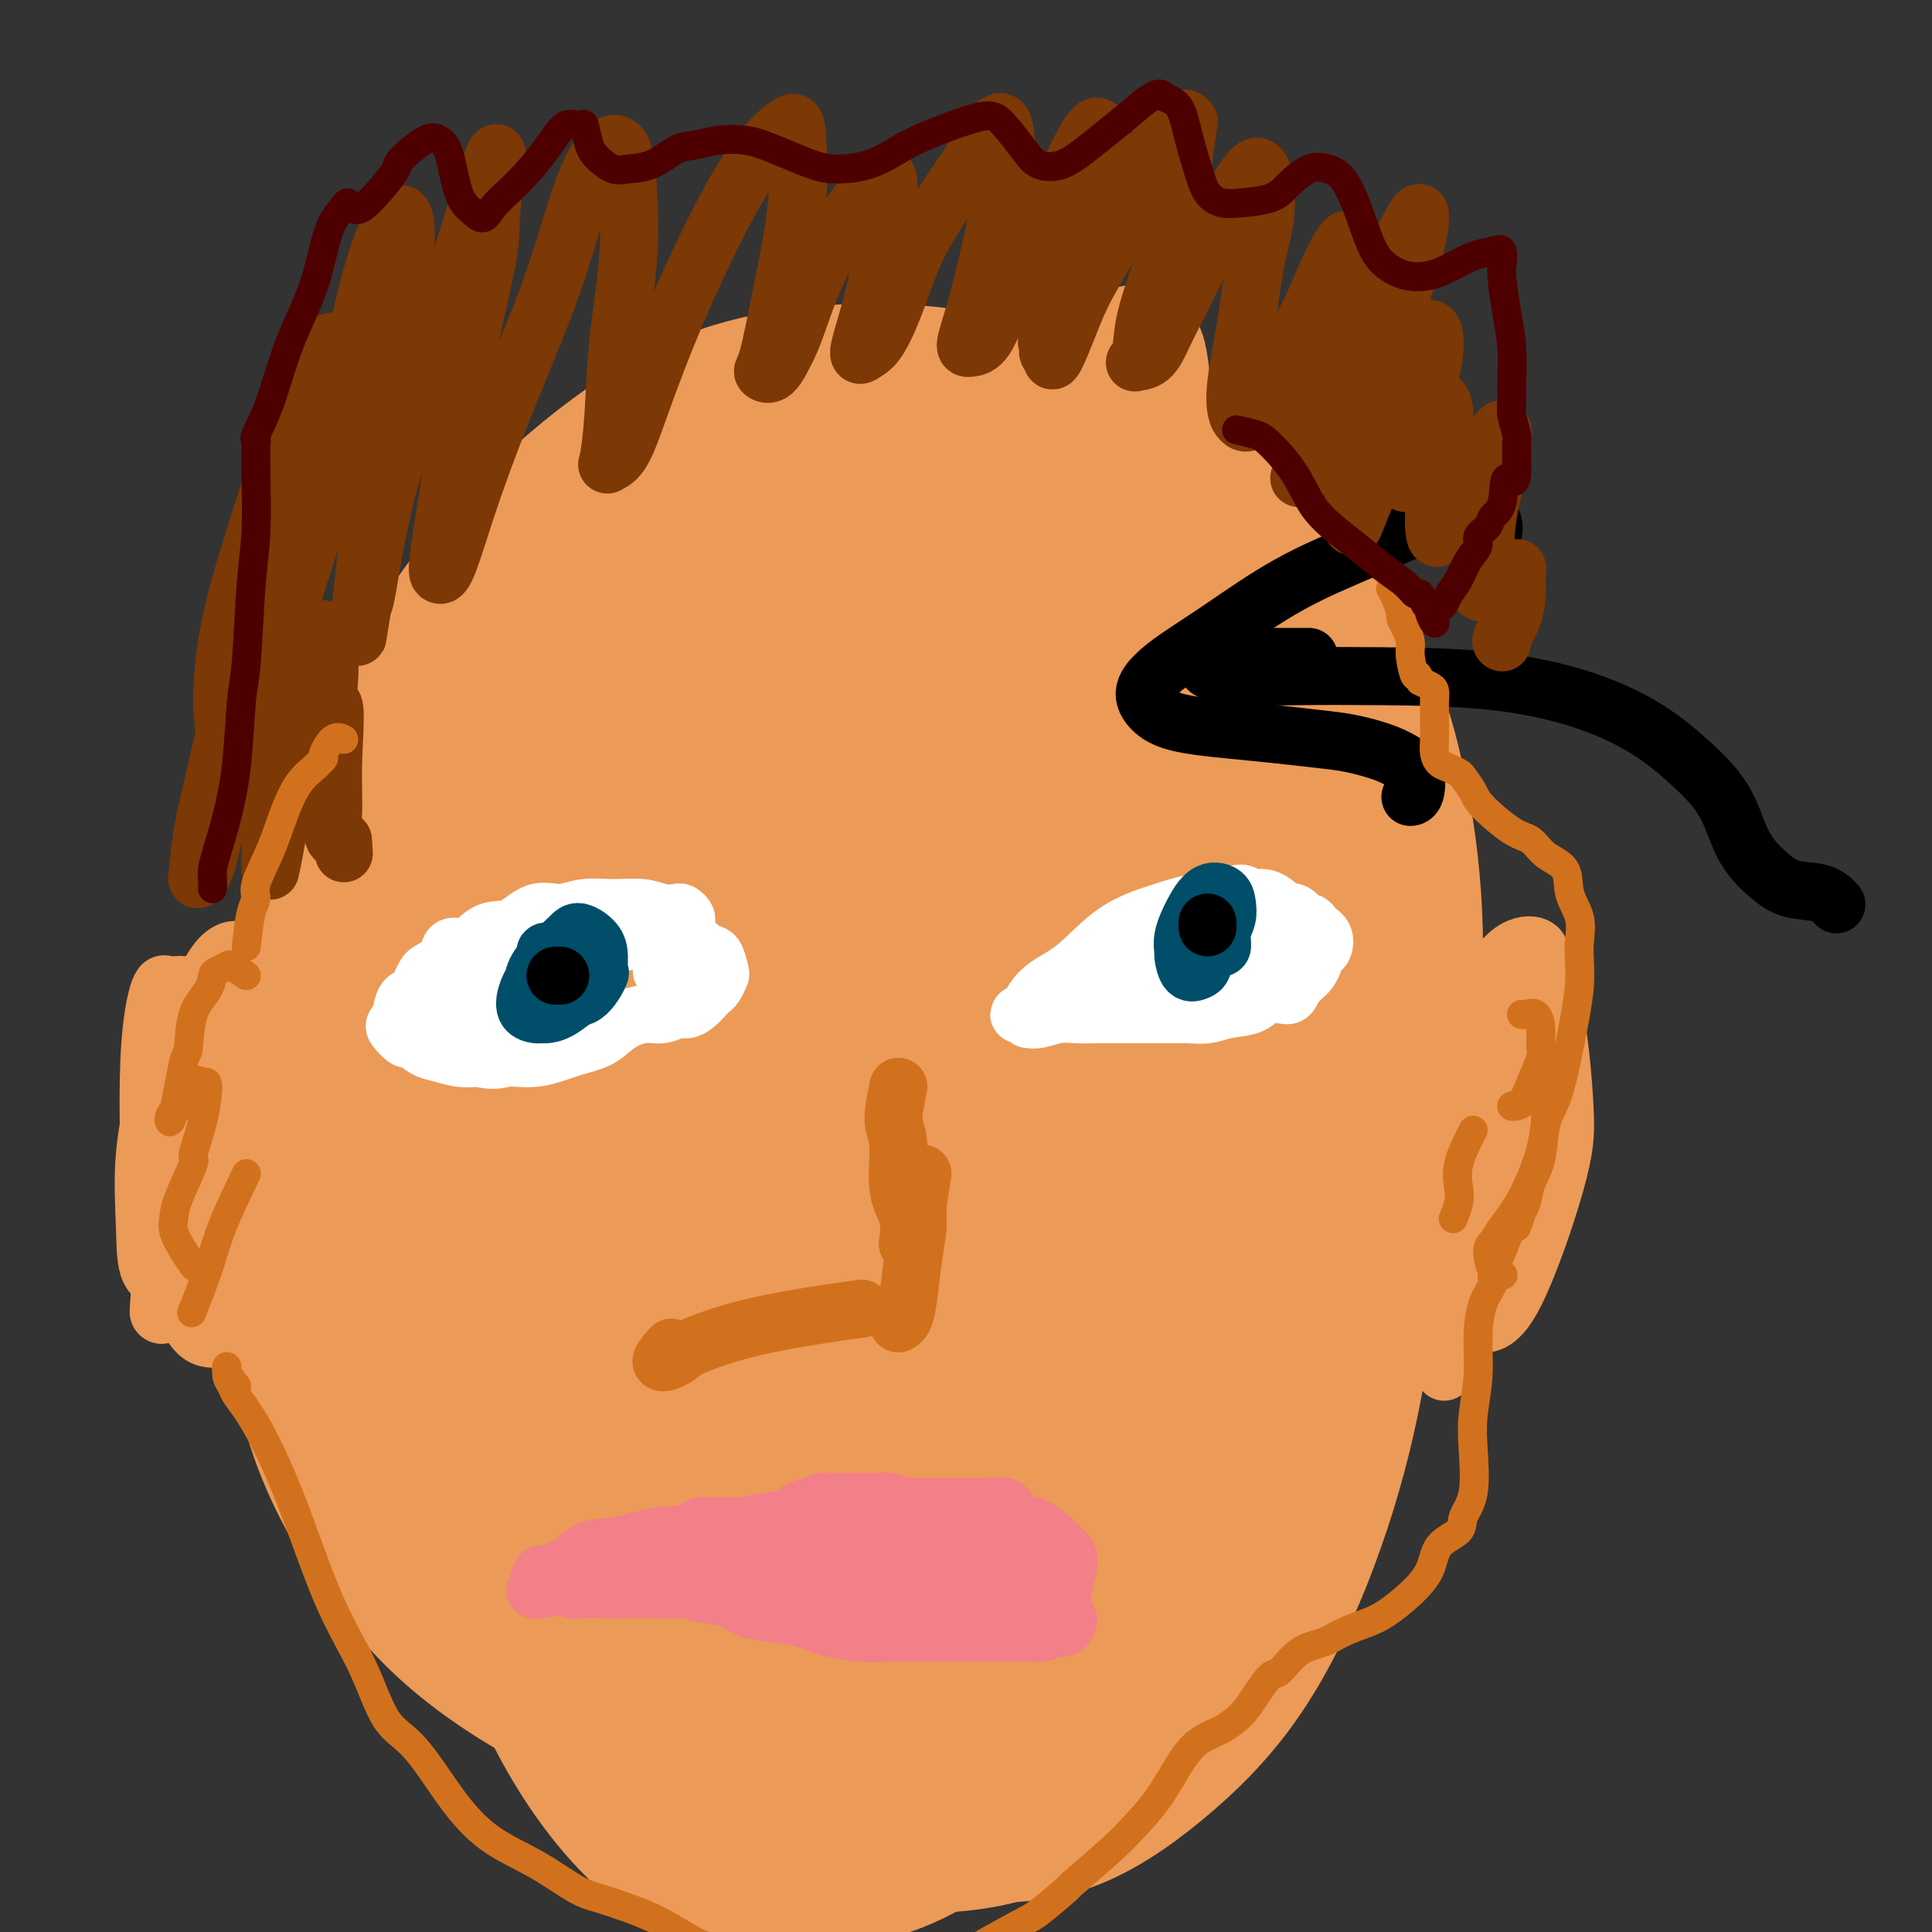 <svg viewBox='0 0 400 400' version='1.1' xmlns='http://www.w3.org/2000/svg' xmlns:xlink='http://www.w3.org/1999/xlink'><rect x="0" y="0" width="400" height="400" fill="#333333" stroke="none"/><g fill='none' stroke='#EC9A57' stroke-width='28' stroke-linecap='round' stroke-linejoin='round'><path d='M150,98c-14.880,14.193 -29.760,28.385 -39,38c-9.240,9.615 -12.841,14.651 -17,21c-4.159,6.349 -8.876,14.011 -14,24c-5.124,9.989 -10.656,22.307 -14,34c-3.344,11.693 -4.500,22.763 -5,35c-0.500,12.237 -0.343,25.640 2,37c2.343,11.360 6.872,20.677 12,29c5.128,8.323 10.853,15.654 18,22c7.147,6.346 15.714,11.708 24,16c8.286,4.292 16.290,7.513 25,10c8.710,2.487 18.126,4.241 27,5c8.874,0.759 17.205,0.523 26,-1c8.795,-1.523 18.052,-4.333 26,-9c7.948,-4.667 14.586,-11.192 21,-18c6.414,-6.808 12.602,-13.898 18,-22c5.398,-8.102 10.004,-17.216 14,-27c3.996,-9.784 7.383,-20.238 10,-31c2.617,-10.762 4.465,-21.831 6,-32c1.535,-10.169 2.757,-19.439 3,-29c0.243,-9.561 -0.494,-19.414 -2,-29c-1.506,-9.586 -3.782,-18.904 -7,-27c-3.218,-8.096 -7.378,-14.970 -13,-22c-5.622,-7.030 -12.705,-14.214 -20,-20c-7.295,-5.786 -14.803,-10.172 -23,-14c-8.197,-3.828 -17.082,-7.098 -26,-9c-8.918,-1.902 -17.868,-2.437 -27,-2c-9.132,0.437 -18.444,1.846 -27,5c-8.556,3.154 -16.355,8.051 -24,14c-7.645,5.949 -15.135,12.948 -22,21c-6.865,8.052 -13.104,17.158 -18,27c-4.896,9.842 -8.448,20.421 -12,31'/><path d='M72,175c-3.187,10.904 -5.154,22.665 -6,35c-0.846,12.335 -0.569,25.243 1,37c1.569,11.757 4.432,22.362 8,33c3.568,10.638 7.842,21.310 13,31c5.158,9.690 11.201,18.400 18,26c6.799,7.600 14.353,14.090 22,19c7.647,4.910 15.388,8.240 23,12c7.612,3.760 15.097,7.951 23,10c7.903,2.049 16.224,1.957 24,2c7.776,0.043 15.006,0.222 22,-2c6.994,-2.222 13.753,-6.843 20,-12c6.247,-5.157 11.983,-10.849 17,-18c5.017,-7.151 9.316,-15.759 13,-25c3.684,-9.241 6.753,-19.114 9,-29c2.247,-9.886 3.672,-19.785 5,-31c1.328,-11.215 2.558,-23.745 3,-35c0.442,-11.255 0.095,-21.235 -1,-32c-1.095,-10.765 -2.939,-22.314 -6,-33c-3.061,-10.686 -7.337,-20.508 -12,-29c-4.663,-8.492 -9.711,-15.655 -16,-22c-6.289,-6.345 -13.819,-11.873 -22,-15c-8.181,-3.127 -17.013,-3.854 -26,-4c-8.987,-0.146 -18.130,0.290 -27,3c-8.870,2.710 -17.468,7.694 -26,14c-8.532,6.306 -16.999,13.935 -25,22c-8.001,8.065 -15.537,16.567 -22,26c-6.463,9.433 -11.853,19.795 -16,31c-4.147,11.205 -7.050,23.251 -9,35c-1.950,11.749 -2.948,23.202 -2,35c0.948,11.798 3.842,23.942 8,35c4.158,11.058 9.579,21.029 15,31'/><path d='M100,325c5.730,9.606 12.556,18.122 20,25c7.444,6.878 15.506,12.118 24,17c8.494,4.882 17.421,9.407 26,12c8.579,2.593 16.809,3.256 24,3c7.191,-0.256 13.342,-1.430 20,-4c6.658,-2.570 13.823,-6.536 20,-11c6.177,-4.464 11.366,-9.427 16,-16c4.634,-6.573 8.712,-14.755 12,-24c3.288,-9.245 5.787,-19.551 8,-30c2.213,-10.449 4.141,-21.041 5,-31c0.859,-9.959 0.650,-19.287 0,-29c-0.650,-9.713 -1.740,-19.812 -4,-29c-2.260,-9.188 -5.689,-17.464 -10,-26c-4.311,-8.536 -9.504,-17.331 -16,-26c-6.496,-8.669 -14.294,-17.210 -22,-24c-7.706,-6.790 -15.320,-11.828 -23,-15c-7.680,-3.172 -15.426,-4.477 -23,-5c-7.574,-0.523 -14.975,-0.265 -22,2c-7.025,2.265 -13.672,6.538 -20,13c-6.328,6.462 -12.337,15.114 -18,25c-5.663,9.886 -10.981,21.005 -15,32c-4.019,10.995 -6.741,21.865 -8,27c-1.259,5.135 -1.056,4.535 -2,12c-0.944,7.465 -3.035,22.996 -4,30c-0.965,7.004 -0.806,5.480 0,14c0.806,8.520 2.257,27.085 5,41c2.743,13.915 6.778,23.182 11,31c4.222,7.818 8.630,14.188 14,18c5.370,3.812 11.701,5.066 19,6c7.299,0.934 15.565,1.549 24,1c8.435,-0.549 17.040,-2.263 25,-6c7.960,-3.737 15.274,-9.496 22,-16c6.726,-6.504 12.863,-13.752 19,-21'/><path d='M227,321c6.150,-7.626 12.024,-16.191 17,-25c4.976,-8.809 9.053,-17.861 12,-27c2.947,-9.139 4.765,-18.365 6,-29c1.235,-10.635 1.887,-22.678 1,-33c-0.887,-10.322 -3.312,-18.922 -6,-28c-2.688,-9.078 -5.640,-18.633 -10,-27c-4.360,-8.367 -10.127,-15.545 -16,-21c-5.873,-5.455 -11.851,-9.187 -19,-12c-7.149,-2.813 -15.468,-4.706 -24,-6c-8.532,-1.294 -17.277,-1.988 -26,1c-8.723,2.988 -17.423,9.658 -25,19c-7.577,9.342 -14.031,21.356 -20,34c-5.969,12.644 -11.453,25.919 -15,40c-3.547,14.081 -5.158,28.968 -6,44c-0.842,15.032 -0.914,30.209 1,45c1.914,14.791 5.815,29.198 10,41c4.185,11.802 8.653,21.001 14,29c5.347,7.999 11.573,14.798 18,19c6.427,4.202 13.056,5.808 20,6c6.944,0.192 14.204,-1.031 21,-3c6.796,-1.969 13.130,-4.684 19,-10c5.870,-5.316 11.277,-13.232 16,-22c4.723,-8.768 8.762,-18.388 12,-29c3.238,-10.612 5.674,-22.217 7,-35c1.326,-12.783 1.543,-26.744 1,-41c-0.543,-14.256 -1.847,-28.807 -4,-43c-2.153,-14.193 -5.154,-28.030 -9,-40c-3.846,-11.970 -8.536,-22.075 -13,-28c-4.464,-5.925 -8.702,-7.672 -15,-9c-6.298,-1.328 -14.657,-2.237 -23,1c-8.343,3.237 -16.672,10.618 -25,18'/><path d='M146,150c-7.493,8.612 -13.726,21.142 -19,34c-5.274,12.858 -9.588,26.045 -12,41c-2.412,14.955 -2.922,31.679 -2,47c0.922,15.321 3.276,29.238 7,40c3.724,10.762 8.816,18.369 14,23c5.184,4.631 10.458,6.286 17,7c6.542,0.714 14.351,0.486 22,-2c7.649,-2.486 15.138,-7.232 22,-14c6.862,-6.768 13.097,-15.560 19,-26c5.903,-10.440 11.472,-22.529 15,-35c3.528,-12.471 5.013,-25.325 6,-39c0.987,-13.675 1.475,-28.173 0,-41c-1.475,-12.827 -4.915,-23.983 -9,-33c-4.085,-9.017 -8.816,-15.894 -15,-20c-6.184,-4.106 -13.819,-5.442 -22,-4c-8.181,1.442 -16.906,5.663 -25,14c-8.094,8.337 -15.557,20.791 -22,35c-6.443,14.209 -11.867,30.171 -15,47c-3.133,16.829 -3.976,34.523 -2,51c1.976,16.477 6.769,31.737 12,43c5.231,11.263 10.900,18.527 16,22c5.100,3.473 9.633,3.153 15,1c5.367,-2.153 11.569,-6.138 18,-12c6.431,-5.862 13.090,-13.601 18,-23c4.910,-9.399 8.071,-20.459 11,-32c2.929,-11.541 5.625,-23.564 7,-36c1.375,-12.436 1.429,-25.285 0,-36c-1.429,-10.715 -4.342,-19.295 -7,-24c-2.658,-4.705 -5.062,-5.536 -8,-2c-2.938,3.536 -6.411,11.439 -10,23c-3.589,11.561 -7.295,26.781 -11,42'/><path d='M186,241c-5.500,18.206 -8.749,31.222 -13,45c-4.251,13.778 -9.503,28.319 -15,39c-5.497,10.681 -11.238,17.504 -17,20c-5.762,2.496 -11.544,0.667 -17,-5c-5.456,-5.667 -10.587,-15.172 -15,-29c-4.413,-13.828 -8.109,-31.980 -9,-50c-0.891,-18.020 1.021,-35.908 6,-49c4.979,-13.092 13.024,-21.387 22,-27c8.976,-5.613 18.885,-8.545 27,-9c8.115,-0.455 14.438,1.566 18,2c3.562,0.434 4.365,-0.721 9,2c4.635,2.721 13.104,9.317 19,17c5.896,7.683 9.219,16.454 12,27c2.781,10.546 5.022,22.868 5,35c-0.022,12.132 -2.305,24.073 -6,34c-3.695,9.927 -8.800,17.839 -16,22c-7.200,4.161 -16.494,4.571 -26,2c-9.506,-2.571 -19.224,-8.123 -29,-18c-9.776,-9.877 -19.609,-24.077 -27,-40c-7.391,-15.923 -12.341,-33.567 -13,-47c-0.659,-13.433 2.973,-22.654 8,-29c5.027,-6.346 11.447,-9.817 19,-12c7.553,-2.183 16.237,-3.078 24,-1c7.763,2.078 14.606,7.129 21,14c6.394,6.871 12.339,15.563 16,26c3.661,10.437 5.039,22.620 6,36c0.961,13.380 1.506,27.957 0,40c-1.506,12.043 -5.064,21.553 -10,27c-4.936,5.447 -11.251,6.831 -18,5c-6.749,-1.831 -13.932,-6.878 -21,-16c-7.068,-9.122 -14.019,-22.321 -19,-39c-4.981,-16.679 -7.990,-36.840 -11,-57'/><path d='M116,206c-1.172,-17.172 1.397,-31.601 6,-39c4.603,-7.399 11.240,-7.767 17,-5c5.760,2.767 10.644,8.669 15,18c4.356,9.331 8.183,22.090 11,35c2.817,12.910 4.625,25.970 6,41c1.375,15.030 2.317,32.031 2,46c-0.317,13.969 -1.893,24.905 -5,31c-3.107,6.095 -7.743,7.348 -13,5c-5.257,-2.348 -11.133,-8.299 -18,-18c-6.867,-9.701 -14.724,-23.153 -22,-39c-7.276,-15.847 -13.970,-34.088 -18,-49c-4.030,-14.912 -5.394,-26.493 -5,-31c0.394,-4.507 2.546,-1.939 5,3c2.454,4.939 5.209,12.250 9,22c3.791,9.750 8.618,21.940 14,36c5.382,14.060 11.317,29.990 17,44c5.683,14.010 11.112,26.101 14,35c2.888,8.899 3.233,14.608 3,17c-0.233,2.392 -1.045,1.469 -3,-2c-1.955,-3.469 -5.053,-9.482 -9,-18c-3.947,-8.518 -8.745,-19.542 -14,-33c-5.255,-13.458 -10.969,-29.352 -15,-46c-4.031,-16.648 -6.380,-34.050 -7,-44c-0.620,-9.950 0.489,-12.450 1,-14c0.511,-1.550 0.422,-2.152 2,-1c1.578,1.152 4.821,4.056 6,5c1.179,0.944 0.292,-0.074 2,5c1.708,5.074 6.010,16.238 12,30c5.990,13.762 13.667,30.122 21,46c7.333,15.878 14.320,31.275 20,42c5.680,10.725 10.051,16.779 11,17c0.949,0.221 -1.526,-5.389 -4,-11'/><path d='M177,334c-2.644,-6.430 -7.255,-17.004 -12,-29c-4.745,-11.996 -9.624,-25.413 -15,-42c-5.376,-16.587 -11.250,-36.345 -15,-53c-3.750,-16.655 -5.376,-30.207 -5,-35c0.376,-4.793 2.754,-0.828 6,6c3.246,6.828 7.360,16.520 12,29c4.640,12.480 9.806,27.748 16,43c6.194,15.252 13.418,30.488 19,43c5.582,12.512 9.524,22.300 12,28c2.476,5.700 3.487,7.312 3,7c-0.487,-0.312 -2.474,-2.549 -3,-3c-0.526,-0.451 0.407,0.884 -1,-3c-1.407,-3.884 -5.155,-12.986 -10,-24c-4.845,-11.014 -10.787,-23.941 -17,-42c-6.213,-18.059 -12.697,-41.250 -17,-62c-4.303,-20.750 -6.424,-39.059 -7,-48c-0.576,-8.941 0.395,-8.513 3,-3c2.605,5.513 6.846,16.112 11,29c4.154,12.888 8.222,28.064 14,44c5.778,15.936 13.266,32.631 21,49c7.734,16.369 15.715,32.411 21,43c5.285,10.589 7.873,15.725 9,18c1.127,2.275 0.794,1.689 0,0c-0.794,-1.689 -2.050,-4.482 -5,-11c-2.950,-6.518 -7.595,-16.763 -13,-28c-5.405,-11.237 -11.570,-23.467 -18,-40c-6.430,-16.533 -13.126,-37.369 -17,-54c-3.874,-16.631 -4.928,-29.056 -5,-33c-0.072,-3.944 0.836,0.592 3,8c2.164,7.408 5.583,17.687 10,30c4.417,12.313 9.834,26.661 16,41c6.166,14.339 13.083,28.670 20,43'/><path d='M213,285c5.270,11.311 8.444,18.087 10,21c1.556,2.913 1.493,1.963 1,0c-0.493,-1.963 -1.418,-4.938 -4,-12c-2.582,-7.062 -6.823,-18.211 -12,-31c-5.177,-12.789 -11.291,-27.218 -17,-46c-5.709,-18.782 -11.014,-41.917 -14,-59c-2.986,-17.083 -3.653,-28.115 -3,-32c0.653,-3.885 2.627,-0.625 5,6c2.373,6.625 5.145,16.613 9,29c3.855,12.387 8.794,27.172 14,41c5.206,13.828 10.679,26.701 15,37c4.321,10.299 7.490,18.026 9,22c1.510,3.974 1.362,4.194 1,3c-0.362,-1.194 -0.938,-3.804 -3,-9c-2.062,-5.196 -5.610,-12.978 -9,-23c-3.390,-10.022 -6.621,-22.283 -11,-38c-4.379,-15.717 -9.905,-34.891 -13,-50c-3.095,-15.109 -3.759,-26.155 -3,-30c0.759,-3.845 2.942,-0.490 5,6c2.058,6.490 3.991,16.113 7,28c3.009,11.887 7.094,26.036 12,41c4.906,14.964 10.633,30.742 15,42c4.367,11.258 7.373,17.997 9,22c1.627,4.003 1.875,5.269 2,5c0.125,-0.269 0.127,-2.075 -1,-7c-1.127,-4.925 -3.383,-12.970 -6,-23c-2.617,-10.030 -5.596,-22.047 -9,-37c-3.404,-14.953 -7.232,-32.843 -9,-46c-1.768,-13.157 -1.476,-21.581 0,-23c1.476,-1.419 4.136,4.166 7,12c2.864,7.834 5.932,17.917 9,28'/><path d='M229,162c4.671,12.600 8.349,24.098 11,32c2.651,7.902 4.277,12.206 5,14c0.723,1.794 0.544,1.079 1,2c0.456,0.921 1.548,3.480 2,4c0.452,0.520 0.265,-0.998 0,-4c-0.265,-3.002 -0.609,-7.486 -2,-14c-1.391,-6.514 -3.830,-15.057 -6,-25c-2.170,-9.943 -4.071,-21.287 -5,-28c-0.929,-6.713 -0.887,-8.795 0,-7c0.887,1.795 2.618,7.468 5,14c2.382,6.532 5.414,13.922 8,22c2.586,8.078 4.726,16.842 7,25c2.274,8.158 4.683,15.708 6,21c1.317,5.292 1.542,8.325 1,10c-0.542,1.675 -1.850,1.990 -3,1c-1.150,-0.990 -2.143,-3.287 -4,-8c-1.857,-4.713 -4.579,-11.844 -7,-20c-2.421,-8.156 -4.542,-17.336 -7,-30c-2.458,-12.664 -5.252,-28.810 -7,-44c-1.748,-15.190 -2.449,-29.424 -2,-39c0.449,-9.576 2.047,-14.495 3,-15c0.953,-0.505 1.261,3.403 2,10c0.739,6.597 1.910,15.884 3,27c1.090,11.116 2.099,24.059 3,38c0.901,13.941 1.695,28.878 2,42c0.305,13.122 0.121,24.430 0,34c-0.121,9.570 -0.179,17.401 -1,22c-0.821,4.599 -2.405,5.964 -4,6c-1.595,0.036 -3.201,-1.258 -5,-6c-1.799,-4.742 -3.792,-12.930 -6,-23c-2.208,-10.070 -4.631,-22.020 -6,-34c-1.369,-11.980 -1.685,-23.990 -2,-36'/><path d='M221,153c-1.185,-15.776 -0.146,-20.215 1,-24c1.146,-3.785 2.400,-6.916 4,-8c1.600,-1.084 3.547,-0.122 5,3c1.453,3.122 2.413,8.403 4,15c1.587,6.597 3.801,14.508 5,24c1.199,9.492 1.385,20.564 1,30c-0.385,9.436 -1.339,17.235 -3,24c-1.661,6.765 -4.028,12.496 -7,18c-2.972,5.504 -6.547,10.782 -11,14c-4.453,3.218 -9.783,4.378 -15,4c-5.217,-0.378 -10.323,-2.293 -16,-6c-5.677,-3.707 -11.927,-9.207 -18,-15c-6.073,-5.793 -11.970,-11.880 -17,-18c-5.030,-6.120 -9.194,-12.271 -12,-15c-2.806,-2.729 -4.254,-2.034 -5,0c-0.746,2.034 -0.791,5.407 0,11c0.791,5.593 2.419,13.407 4,21c1.581,7.593 3.115,14.966 5,22c1.885,7.034 4.120,13.730 5,18c0.880,4.270 0.406,6.113 0,7c-0.406,0.887 -0.742,0.819 -2,-1c-1.258,-1.819 -3.438,-5.387 -6,-13c-2.562,-7.613 -5.508,-19.270 -8,-32c-2.492,-12.730 -4.531,-26.531 -5,-39c-0.469,-12.469 0.632,-23.605 3,-30c2.368,-6.395 6.002,-8.048 10,-10c3.998,-1.952 8.361,-4.203 13,-4c4.639,0.203 9.553,2.858 14,6c4.447,3.142 8.428,6.769 12,13c3.572,6.231 6.735,15.066 9,24c2.265,8.934 3.633,17.967 5,27'/><path d='M196,219c2.150,11.871 0.524,16.049 -1,19c-1.524,2.951 -2.946,4.677 -5,4c-2.054,-0.677 -4.741,-3.755 -7,-10c-2.259,-6.245 -4.090,-15.655 -6,-26c-1.910,-10.345 -3.900,-21.623 -4,-33c-0.100,-11.377 1.691,-22.852 4,-29c2.309,-6.148 5.137,-6.970 8,-8c2.863,-1.030 5.762,-2.268 9,-2c3.238,0.268 6.815,2.041 10,7c3.185,4.959 5.978,13.105 9,20c3.022,6.895 6.273,12.538 8,20c1.727,7.462 1.930,16.742 2,23c0.070,6.258 0.008,9.495 -1,11c-1.008,1.505 -2.963,1.279 -5,-1c-2.037,-2.279 -4.156,-6.609 -6,-13c-1.844,-6.391 -3.411,-14.841 -5,-24c-1.589,-9.159 -3.199,-19.027 -4,-28c-0.801,-8.973 -0.792,-17.050 0,-20c0.792,-2.950 2.367,-0.771 4,2c1.633,2.771 3.324,6.135 5,12c1.676,5.865 3.336,14.232 6,22c2.664,7.768 6.333,14.938 9,21c2.667,6.062 4.334,11.018 5,13c0.666,1.982 0.333,0.991 0,0'/><path d='M245,118c0.141,6.058 0.282,12.115 1,19c0.718,6.885 2.014,14.596 3,19c0.986,4.404 1.662,5.501 2,6c0.338,0.499 0.339,0.400 1,5c0.661,4.600 1.984,13.900 3,22c1.016,8.100 1.725,15.002 2,23c0.275,7.998 0.115,17.093 0,26c-0.115,8.907 -0.185,17.624 0,25c0.185,7.376 0.627,13.409 0,18c-0.627,4.591 -2.322,7.740 -3,9c-0.678,1.260 -0.339,0.630 0,0'/></g>
<g fill='none' stroke='#FFFFFF' stroke-width='12' stroke-linecap='round' stroke-linejoin='round'><path d='M213,210c-0.286,0.005 -0.572,0.010 -1,0c-0.428,-0.010 -0.997,-0.036 -1,0c-0.003,0.036 0.562,0.134 1,0c0.438,-0.134 0.749,-0.500 1,-1c0.251,-0.500 0.442,-1.135 1,-2c0.558,-0.865 1.484,-1.962 3,-3c1.516,-1.038 3.623,-2.018 6,-4c2.377,-1.982 5.025,-4.967 8,-7c2.975,-2.033 6.277,-3.115 9,-4c2.723,-0.885 4.868,-1.573 7,-2c2.132,-0.427 4.253,-0.591 6,-1c1.747,-0.409 3.122,-1.062 4,-1c0.878,0.062 1.260,0.838 2,1c0.740,0.162 1.837,-0.288 3,0c1.163,0.288 2.392,1.316 3,2c0.608,0.684 0.596,1.023 1,1c0.404,-0.023 1.222,-0.409 2,0c0.778,0.409 1.514,1.612 2,2c0.486,0.388 0.722,-0.038 1,0c0.278,0.038 0.597,0.539 1,1c0.403,0.461 0.890,0.883 1,1c0.110,0.117 -0.157,-0.070 0,0c0.157,0.070 0.736,0.399 1,1c0.264,0.601 0.211,1.474 0,2c-0.211,0.526 -0.581,0.703 -1,1c-0.419,0.297 -0.889,0.712 -1,1c-0.111,0.288 0.135,0.448 0,1c-0.135,0.552 -0.652,1.495 -1,2c-0.348,0.505 -0.528,0.573 -1,1c-0.472,0.427 -1.236,1.214 -2,2'/><path d='M268,204c-1.014,2.184 -1.050,2.144 -2,2c-0.950,-0.144 -2.813,-0.392 -4,0c-1.187,0.392 -1.697,1.426 -3,2c-1.303,0.574 -3.398,0.690 -5,1c-1.602,0.310 -2.709,0.815 -4,1c-1.291,0.185 -2.764,0.049 -4,0c-1.236,-0.049 -2.234,-0.013 -4,0c-1.766,0.013 -4.299,0.002 -6,0c-1.701,-0.002 -2.570,0.003 -4,0c-1.430,-0.003 -3.420,-0.015 -5,0c-1.580,0.015 -2.749,0.057 -4,0c-1.251,-0.057 -2.583,-0.213 -4,0c-1.417,0.213 -2.917,0.794 -4,1c-1.083,0.206 -1.748,0.036 -2,0c-0.252,-0.036 -0.092,0.063 0,0c0.092,-0.063 0.117,-0.287 1,-1c0.883,-0.713 2.626,-1.915 4,-3c1.374,-1.085 2.380,-2.053 4,-3c1.620,-0.947 3.853,-1.873 6,-3c2.147,-1.127 4.207,-2.454 5,-3c0.793,-0.546 0.317,-0.309 2,-1c1.683,-0.691 5.523,-2.309 8,-3c2.477,-0.691 3.591,-0.456 5,0c1.409,0.456 3.112,1.133 4,2c0.888,0.867 0.960,1.923 1,3c0.040,1.077 0.048,2.174 0,3c-0.048,0.826 -0.151,1.382 -1,2c-0.849,0.618 -2.444,1.300 -4,2c-1.556,0.700 -3.073,1.419 -5,2c-1.927,0.581 -4.265,1.023 -6,1c-1.735,-0.023 -2.868,-0.512 -4,-1'/><path d='M233,208c-2.745,0.021 -2.106,-0.925 -2,-2c0.106,-1.075 -0.321,-2.277 0,-3c0.321,-0.723 1.390,-0.967 3,-2c1.610,-1.033 3.759,-2.854 6,-4c2.241,-1.146 4.572,-1.616 7,-2c2.428,-0.384 4.951,-0.681 7,-1c2.049,-0.319 3.622,-0.660 5,0c1.378,0.660 2.559,2.323 3,3c0.441,0.677 0.142,0.369 0,1c-0.142,0.631 -0.128,2.200 -1,3c-0.872,0.800 -2.630,0.831 -4,1c-1.370,0.169 -2.351,0.475 -4,1c-1.649,0.525 -3.965,1.268 -3,0c0.965,-1.268 5.211,-4.547 7,-6c1.789,-1.453 1.120,-1.080 1,-1c-0.120,0.080 0.308,-0.132 1,0c0.692,0.132 1.650,0.610 2,1c0.350,0.390 0.094,0.692 0,1c-0.094,0.308 -0.025,0.621 0,1c0.025,0.379 0.007,0.822 0,1c-0.007,0.178 -0.004,0.089 0,0'/><path d='M142,194c-0.002,-0.334 -0.004,-0.668 0,-1c0.004,-0.332 0.014,-0.664 0,-1c-0.014,-0.336 -0.051,-0.678 0,-1c0.051,-0.322 0.189,-0.626 0,-1c-0.189,-0.374 -0.706,-0.818 -1,-1c-0.294,-0.182 -0.367,-0.103 -1,0c-0.633,0.103 -1.827,0.228 -3,0c-1.173,-0.228 -2.325,-0.810 -4,-1c-1.675,-0.190 -3.871,0.013 -6,0c-2.129,-0.013 -4.190,-0.241 -6,0c-1.810,0.241 -3.369,0.952 -5,1c-1.631,0.048 -3.333,-0.566 -5,0c-1.667,0.566 -3.298,2.312 -5,3c-1.702,0.688 -3.476,0.320 -5,1c-1.524,0.680 -2.797,2.410 -4,3c-1.203,0.590 -2.336,0.041 -3,0c-0.664,-0.041 -0.861,0.425 -1,1c-0.139,0.575 -0.221,1.257 -1,2c-0.779,0.743 -2.254,1.545 -3,2c-0.746,0.455 -0.763,0.562 -1,1c-0.237,0.438 -0.694,1.207 -1,2c-0.306,0.793 -0.462,1.612 -1,2c-0.538,0.388 -1.457,0.347 -2,1c-0.543,0.653 -0.708,2.001 -1,3c-0.292,0.999 -0.710,1.647 -1,2c-0.290,0.353 -0.452,0.409 0,1c0.452,0.591 1.516,1.717 2,2c0.484,0.283 0.387,-0.278 1,0c0.613,0.278 1.938,1.394 3,2c1.062,0.606 1.863,0.702 3,1c1.137,0.298 2.611,0.800 4,1c1.389,0.200 2.695,0.100 4,0'/><path d='M99,219c3.716,0.902 4.505,0.155 6,0c1.495,-0.155 3.694,0.280 6,0c2.306,-0.280 4.718,-1.275 7,-2c2.282,-0.725 4.435,-1.179 6,-2c1.565,-0.821 2.541,-2.009 4,-3c1.459,-0.991 3.402,-1.784 5,-2c1.598,-0.216 2.852,0.146 4,0c1.148,-0.146 2.192,-0.799 3,-1c0.808,-0.201 1.382,0.049 2,0c0.618,-0.049 1.279,-0.399 2,-1c0.721,-0.601 1.500,-1.454 2,-2c0.500,-0.546 0.720,-0.784 1,-1c0.280,-0.216 0.620,-0.409 1,-1c0.380,-0.591 0.799,-1.580 1,-2c0.201,-0.420 0.185,-0.273 0,-1c-0.185,-0.727 -0.539,-2.329 -1,-3c-0.461,-0.671 -1.029,-0.410 -2,-1c-0.971,-0.590 -2.343,-2.030 -4,-3c-1.657,-0.970 -3.597,-1.470 -6,-2c-2.403,-0.530 -5.269,-1.091 -8,-1c-2.731,0.091 -5.327,0.835 -8,2c-2.673,1.165 -5.423,2.750 -8,4c-2.577,1.250 -4.983,2.166 -7,3c-2.017,0.834 -3.646,1.585 -5,2c-1.354,0.415 -2.433,0.493 -3,1c-0.567,0.507 -0.624,1.442 0,2c0.624,0.558 1.927,0.738 3,1c1.073,0.262 1.917,0.606 3,1c1.083,0.394 2.407,0.837 4,1c1.593,0.163 3.455,0.047 5,0c1.545,-0.047 2.772,-0.023 4,0'/><path d='M116,208c3.670,0.507 3.345,-0.726 4,-2c0.655,-1.274 2.290,-2.589 3,-4c0.710,-1.411 0.496,-2.919 0,-4c-0.496,-1.081 -1.274,-1.736 -3,-2c-1.726,-0.264 -4.399,-0.136 -7,0c-2.601,0.136 -5.131,0.281 -8,1c-2.869,0.719 -6.076,2.013 -8,3c-1.924,0.987 -2.563,1.668 -3,2c-0.437,0.332 -0.671,0.314 -1,1c-0.329,0.686 -0.754,2.075 -1,3c-0.246,0.925 -0.313,1.384 0,2c0.313,0.616 1.008,1.388 2,2c0.992,0.612 2.282,1.063 4,1c1.718,-0.063 3.864,-0.640 6,-1c2.136,-0.360 4.262,-0.501 6,-1c1.738,-0.499 3.088,-1.355 4,-2c0.912,-0.645 1.388,-1.078 1,-1c-0.388,0.078 -1.638,0.669 -2,1c-0.362,0.331 0.166,0.404 -1,1c-1.166,0.596 -4.025,1.717 -7,3c-2.975,1.283 -6.065,2.729 -8,3c-1.935,0.271 -2.714,-0.633 -3,-2c-0.286,-1.367 -0.081,-3.196 1,-5c1.081,-1.804 3.036,-3.582 5,-5c1.964,-1.418 3.937,-2.475 6,-3c2.063,-0.525 4.216,-0.517 6,0c1.784,0.517 3.200,1.542 4,2c0.800,0.458 0.985,0.347 2,1c1.015,0.653 2.862,2.070 4,3c1.138,0.930 1.567,1.374 2,2c0.433,0.626 0.869,1.436 1,2c0.131,0.564 -0.042,0.883 -1,1c-0.958,0.117 -2.702,0.034 -4,0c-1.298,-0.034 -2.149,-0.017 -3,0'/><path d='M117,210c-1.409,-0.456 -1.432,-1.597 -1,-3c0.432,-1.403 1.317,-3.069 3,-5c1.683,-1.931 4.162,-4.125 5,-5c0.838,-0.875 0.034,-0.429 2,-1c1.966,-0.571 6.702,-2.160 10,-3c3.298,-0.840 5.159,-0.933 6,0c0.841,0.933 0.663,2.891 1,4c0.337,1.109 1.188,1.369 1,2c-0.188,0.631 -1.414,1.635 -2,2c-0.586,0.365 -0.533,0.093 -1,0c-0.467,-0.093 -1.456,-0.007 -2,0c-0.544,0.007 -0.643,-0.064 -1,0c-0.357,0.064 -0.972,0.265 -1,0c-0.028,-0.265 0.531,-0.994 1,-1c0.469,-0.006 0.848,0.713 1,1c0.152,0.287 0.076,0.144 0,0'/></g>
<g fill='none' stroke='#004E6A' stroke-width='12' stroke-linecap='round' stroke-linejoin='round'><path d='M117,195c-0.605,0.859 -1.209,1.718 -2,2c-0.791,0.282 -1.767,-0.014 -2,0c-0.233,0.014 0.279,0.336 0,1c-0.279,0.664 -1.348,1.668 -2,3c-0.652,1.332 -0.888,2.990 -1,4c-0.112,1.010 -0.099,1.371 0,2c0.099,0.629 0.283,1.527 1,2c0.717,0.473 1.968,0.521 3,0c1.032,-0.521 1.846,-1.613 3,-2c1.154,-0.387 2.648,-0.071 4,-1c1.352,-0.929 2.563,-3.105 3,-4c0.437,-0.895 0.101,-0.511 0,-1c-0.101,-0.489 0.032,-1.851 0,-3c-0.032,-1.149 -0.228,-2.086 -1,-3c-0.772,-0.914 -2.119,-1.806 -3,-2c-0.881,-0.194 -1.296,0.308 -2,1c-0.704,0.692 -1.699,1.573 -3,3c-1.301,1.427 -2.909,3.402 -4,5c-1.091,1.598 -1.663,2.821 -2,4c-0.337,1.179 -0.437,2.315 0,3c0.437,0.685 1.410,0.919 2,1c0.590,0.081 0.796,0.011 1,0c0.204,-0.011 0.408,0.038 1,0c0.592,-0.038 1.574,-0.164 3,-1c1.426,-0.836 3.296,-2.382 4,-3c0.704,-0.618 0.243,-0.308 0,-1c-0.243,-0.692 -0.269,-2.384 0,-3c0.269,-0.616 0.832,-0.154 0,0c-0.832,0.154 -3.058,0.000 -4,0c-0.942,-0.000 -0.600,0.154 -1,1c-0.400,0.846 -1.543,2.385 -2,3c-0.457,0.615 -0.229,0.308 0,0'/><path d='M251,195c-1.252,0.738 -2.505,1.475 -3,2c-0.495,0.525 -0.234,0.837 0,1c0.234,0.163 0.440,0.178 1,0c0.560,-0.178 1.474,-0.550 2,-1c0.526,-0.450 0.663,-0.978 1,-1c0.337,-0.022 0.873,0.460 1,0c0.127,-0.460 -0.157,-1.863 0,-3c0.157,-1.137 0.755,-2.007 1,-3c0.245,-0.993 0.139,-2.110 0,-3c-0.139,-0.890 -0.310,-1.552 -1,-2c-0.690,-0.448 -1.898,-0.683 -3,0c-1.102,0.683 -2.097,2.285 -3,4c-0.903,1.715 -1.713,3.542 -2,5c-0.287,1.458 -0.049,2.547 0,3c0.049,0.453 -0.089,0.270 0,1c0.089,0.730 0.406,2.372 1,3c0.594,0.628 1.465,0.242 2,0c0.535,-0.242 0.733,-0.342 1,-1c0.267,-0.658 0.605,-1.876 1,-3c0.395,-1.124 0.849,-2.156 1,-3c0.151,-0.844 -0.002,-1.501 0,-2c0.002,-0.499 0.158,-0.841 0,-1c-0.158,-0.159 -0.630,-0.135 -1,1c-0.370,1.135 -0.638,3.383 -1,5c-0.362,1.617 -0.818,2.605 -1,3c-0.182,0.395 -0.091,0.198 0,0'/></g>
<g fill='none' stroke='#000000' stroke-width='12' stroke-linecap='round' stroke-linejoin='round'><path d='M250,192c0.000,-0.417 0.000,-0.833 0,-1c0.000,-0.167 0.000,-0.083 0,0'/><path d='M116,202c-0.417,0.000 -0.833,0.000 -1,0c-0.167,0.000 -0.083,0.000 0,0'/></g>
<g fill='none' stroke='#F37F89' stroke-width='12' stroke-linecap='round' stroke-linejoin='round'><path d='M112,326c-0.408,1.270 -0.815,2.541 -1,3c-0.185,0.459 -0.146,0.107 0,0c0.146,-0.107 0.401,0.032 1,0c0.599,-0.032 1.542,-0.233 3,-1c1.458,-0.767 3.429,-2.100 5,-3c1.571,-0.900 2.740,-1.369 4,-2c1.260,-0.631 2.610,-1.426 4,-2c1.390,-0.574 2.820,-0.927 4,-1c1.180,-0.073 2.108,0.134 3,0c0.892,-0.134 1.746,-0.610 3,-1c1.254,-0.390 2.909,-0.693 4,-1c1.091,-0.307 1.619,-0.618 2,-1c0.381,-0.382 0.616,-0.834 1,-1c0.384,-0.166 0.918,-0.044 1,0c0.082,0.044 -0.287,0.012 0,0c0.287,-0.012 1.232,-0.003 2,0c0.768,0.003 1.360,0.001 2,0c0.640,-0.001 1.328,-0.000 2,0c0.672,0.000 1.330,0.001 2,0c0.670,-0.001 1.353,-0.002 2,0c0.647,0.002 1.256,0.008 2,0c0.744,-0.008 1.621,-0.031 2,0c0.379,0.031 0.259,0.114 1,0c0.741,-0.114 2.344,-0.427 3,-1c0.656,-0.573 0.367,-1.407 1,-2c0.633,-0.593 2.190,-0.943 3,-1c0.810,-0.057 0.874,0.181 1,0c0.126,-0.181 0.316,-0.781 1,-1c0.684,-0.219 1.864,-0.059 3,0c1.136,0.059 2.229,0.016 3,0c0.771,-0.016 1.220,-0.005 2,0c0.780,0.005 1.890,0.002 3,0'/><path d='M181,311c5.879,-0.547 2.576,0.585 2,1c-0.576,0.415 1.574,0.111 3,0c1.426,-0.111 2.128,-0.030 3,0c0.872,0.030 1.914,0.008 3,0c1.086,-0.008 2.215,-0.002 3,0c0.785,0.002 1.226,-0.001 2,0c0.774,0.001 1.880,0.006 3,0c1.120,-0.006 2.253,-0.022 3,0c0.747,0.022 1.107,0.083 2,0c0.893,-0.083 2.317,-0.311 3,0c0.683,0.311 0.624,1.161 1,2c0.376,0.839 1.189,1.667 2,2c0.811,0.333 1.622,0.172 2,0c0.378,-0.172 0.323,-0.353 1,0c0.677,0.353 2.087,1.242 3,2c0.913,0.758 1.331,1.386 2,2c0.669,0.614 1.590,1.215 2,2c0.410,0.785 0.310,1.754 0,3c-0.310,1.246 -0.829,2.767 -1,4c-0.171,1.233 0.004,2.177 0,3c-0.004,0.823 -0.189,1.526 0,2c0.189,0.474 0.753,0.719 1,1c0.247,0.281 0.177,0.597 0,1c-0.177,0.403 -0.462,0.893 -1,1c-0.538,0.107 -1.328,-0.167 -2,0c-0.672,0.167 -1.227,0.777 -2,1c-0.773,0.223 -1.766,0.060 -3,0c-1.234,-0.060 -2.709,-0.016 -4,0c-1.291,0.016 -2.398,0.004 -4,0c-1.602,-0.004 -3.701,-0.001 -6,0c-2.299,0.001 -4.800,0.000 -7,0c-2.200,-0.000 -4.100,-0.000 -6,0'/><path d='M186,338c-6.475,0.187 -6.661,0.153 -8,0c-1.339,-0.153 -3.830,-0.426 -6,-1c-2.170,-0.574 -4.018,-1.449 -6,-2c-1.982,-0.551 -4.098,-0.778 -6,-1c-1.902,-0.222 -3.592,-0.438 -5,-1c-1.408,-0.562 -2.536,-1.471 -4,-2c-1.464,-0.529 -3.264,-0.678 -5,-1c-1.736,-0.322 -3.409,-0.818 -4,-1c-0.591,-0.182 -0.101,-0.049 -1,0c-0.899,0.049 -3.189,0.015 -5,0c-1.811,-0.015 -3.144,-0.010 -5,0c-1.856,0.010 -4.236,0.023 -6,0c-1.764,-0.023 -2.913,-0.084 -4,0c-1.087,0.084 -2.112,0.313 -3,0c-0.888,-0.313 -1.638,-1.168 -2,-2c-0.362,-0.832 -0.336,-1.642 0,-2c0.336,-0.358 0.983,-0.264 2,-1c1.017,-0.736 2.403,-2.302 4,-3c1.597,-0.698 3.403,-0.528 6,-1c2.597,-0.472 5.983,-1.587 9,-2c3.017,-0.413 5.665,-0.122 9,0c3.335,0.122 7.357,0.077 11,0c3.643,-0.077 6.906,-0.186 10,0c3.094,0.186 6.020,0.669 8,1c1.980,0.331 3.015,0.512 4,1c0.985,0.488 1.920,1.284 2,2c0.080,0.716 -0.697,1.353 -2,2c-1.303,0.647 -3.134,1.303 -5,2c-1.866,0.697 -3.768,1.434 -6,2c-2.232,0.566 -4.793,0.960 -7,1c-2.207,0.040 -4.059,-0.274 -6,-1c-1.941,-0.726 -3.970,-1.863 -6,-3'/><path d='M149,325c-2.692,-1.218 -3.421,-2.263 -4,-3c-0.579,-0.737 -1.008,-1.166 0,-2c1.008,-0.834 3.452,-2.074 6,-3c2.548,-0.926 5.198,-1.538 8,-2c2.802,-0.462 5.755,-0.772 9,-1c3.245,-0.228 6.781,-0.373 10,0c3.219,0.373 6.122,1.265 8,2c1.878,0.735 2.731,1.313 3,2c0.269,0.687 -0.047,1.482 -1,3c-0.953,1.518 -2.545,3.758 -4,5c-1.455,1.242 -2.774,1.487 -4,2c-1.226,0.513 -2.358,1.294 -3,1c-0.642,-0.294 -0.794,-1.663 -1,-3c-0.206,-1.337 -0.465,-2.643 0,-4c0.465,-1.357 1.653,-2.764 3,-4c1.347,-1.236 2.854,-2.299 5,-3c2.146,-0.701 4.933,-1.039 7,-1c2.067,0.039 3.414,0.454 5,1c1.586,0.546 3.409,1.221 4,2c0.591,0.779 -0.052,1.661 0,3c0.052,1.339 0.798,3.136 0,5c-0.798,1.864 -3.139,3.794 -5,5c-1.861,1.206 -3.240,1.686 -4,2c-0.760,0.314 -0.900,0.461 -1,0c-0.100,-0.461 -0.160,-1.532 1,-3c1.160,-1.468 3.540,-3.334 6,-5c2.460,-1.666 4.999,-3.131 7,-4c2.001,-0.869 3.464,-1.140 5,-1c1.536,0.140 3.144,0.692 4,1c0.856,0.308 0.959,0.374 1,1c0.041,0.626 0.021,1.813 0,3'/><path d='M214,324c-0.109,1.131 -0.880,1.959 -2,3c-1.120,1.041 -2.589,2.296 -4,3c-1.411,0.704 -2.764,0.858 -4,1c-1.236,0.142 -2.353,0.273 -3,0c-0.647,-0.273 -0.822,-0.951 -1,-2c-0.178,-1.049 -0.359,-2.469 0,-4c0.359,-1.531 1.259,-3.172 2,-4c0.741,-0.828 1.323,-0.841 2,-1c0.677,-0.159 1.449,-0.462 2,0c0.551,0.462 0.880,1.691 1,3c0.120,1.309 0.032,2.699 0,4c-0.032,1.301 -0.009,2.515 0,3c0.009,0.485 0.005,0.243 0,0'/></g>
<g fill='none' stroke='#D2711D' stroke-width='12' stroke-linecap='round' stroke-linejoin='round'><path d='M186,225c-0.552,2.627 -1.104,5.255 -1,7c0.104,1.745 0.865,2.609 1,5c0.135,2.391 -0.356,6.311 0,9c0.356,2.689 1.557,4.147 2,6c0.443,1.853 0.126,4.101 0,5c-0.126,0.899 -0.063,0.450 0,0'/><path d='M191,243c-0.446,2.661 -0.893,5.322 -1,7c-0.107,1.678 0.125,2.373 0,4c-0.125,1.627 -0.608,4.187 -1,7c-0.392,2.813 -0.693,5.878 -1,8c-0.307,2.122 -0.621,3.302 -1,4c-0.379,0.698 -0.823,0.914 -1,1c-0.177,0.086 -0.089,0.043 0,0'/><path d='M139,279c-1.161,1.347 -2.322,2.694 -2,3c0.322,0.306 2.125,-0.430 3,-1c0.875,-0.570 0.820,-0.976 3,-2c2.180,-1.024 6.595,-2.666 12,-4c5.405,-1.334 11.801,-2.359 16,-3c4.199,-0.641 6.200,-0.897 7,-1c0.800,-0.103 0.400,-0.051 0,0'/></g>
<g fill='none' stroke='#000000' stroke-width='12' stroke-linecap='round' stroke-linejoin='round'><path d='M309,111c0.216,-1.047 0.433,-2.095 0,-3c-0.433,-0.905 -1.515,-1.668 -2,-2c-0.485,-0.332 -0.373,-0.232 -1,0c-0.627,0.232 -1.991,0.595 -4,1c-2.009,0.405 -4.662,0.853 -8,2c-3.338,1.147 -7.362,2.995 -12,5c-4.638,2.005 -9.889,4.167 -15,7c-5.111,2.833 -10.081,6.338 -14,9c-3.919,2.662 -6.789,4.482 -9,6c-2.211,1.518 -3.765,2.735 -5,4c-1.235,1.265 -2.151,2.576 -2,4c0.151,1.424 1.368,2.959 3,4c1.632,1.041 3.680,1.588 6,2c2.320,0.412 4.914,0.691 8,1c3.086,0.309 6.665,0.650 10,1c3.335,0.350 6.428,0.710 9,1c2.572,0.290 4.624,0.508 7,1c2.376,0.492 5.078,1.256 7,2c1.922,0.744 3.065,1.467 4,2c0.935,0.533 1.663,0.875 2,2c0.337,1.125 0.283,3.034 0,4c-0.283,0.966 -0.795,0.990 -1,1c-0.205,0.010 -0.102,0.005 0,0'/><path d='M271,136c-2.526,0.002 -5.052,0.004 -7,0c-1.948,-0.004 -3.319,-0.015 -4,0c-0.681,0.015 -0.672,0.056 -1,0c-0.328,-0.056 -0.992,-0.208 -2,0c-1.008,0.208 -2.361,0.776 -3,1c-0.639,0.224 -0.564,0.102 -1,0c-0.436,-0.102 -1.384,-0.185 -2,0c-0.616,0.185 -0.902,0.638 -1,1c-0.098,0.362 -0.009,0.634 1,1c1.009,0.366 2.939,0.827 6,1c3.061,0.173 7.253,0.060 12,0c4.747,-0.060 10.048,-0.066 17,0c6.952,0.066 15.553,0.204 23,1c7.447,0.796 13.740,2.248 19,4c5.260,1.752 9.488,3.802 13,6c3.512,2.198 6.310,4.543 9,7c2.690,2.457 5.273,5.024 7,8c1.727,2.976 2.600,6.360 4,9c1.400,2.640 3.328,4.536 5,6c1.672,1.464 3.087,2.495 5,3c1.913,0.505 4.323,0.482 6,1c1.677,0.518 2.622,1.577 3,2c0.378,0.423 0.189,0.212 0,0'/></g>
<g fill='none' stroke='#7C3805' stroke-width='12' stroke-linecap='round' stroke-linejoin='round'><path d='M54,140c-1.922,4.814 -3.844,9.629 -5,12c-1.156,2.371 -1.545,2.300 -2,1c-0.455,-1.300 -0.975,-3.828 -1,-8c-0.025,-4.172 0.444,-9.989 2,-17c1.556,-7.011 4.200,-15.217 7,-24c2.800,-8.783 5.755,-18.144 8,-24c2.245,-5.856 3.780,-8.206 5,-9c1.220,-0.794 2.125,-0.033 2,3c-0.125,3.033 -1.280,8.336 -2,14c-0.720,5.664 -1.007,11.689 -2,17c-0.993,5.311 -2.694,9.908 -4,14c-1.306,4.092 -2.218,7.679 -3,11c-0.782,3.321 -1.435,6.378 -2,8c-0.565,1.622 -1.041,1.811 -1,0c0.041,-1.811 0.598,-5.622 2,-11c1.402,-5.378 3.648,-12.324 6,-20c2.352,-7.676 4.811,-16.081 7,-25c2.189,-8.919 4.109,-18.351 6,-25c1.891,-6.649 3.755,-10.514 5,-12c1.245,-1.486 1.872,-0.595 2,3c0.128,3.595 -0.244,9.892 -1,17c-0.756,7.108 -1.898,15.027 -3,22c-1.102,6.973 -2.164,13.000 -3,19c-0.836,6.000 -1.444,11.972 -2,17c-0.556,5.028 -1.058,9.112 -1,9c0.058,-0.112 0.676,-4.420 1,-6c0.324,-1.580 0.355,-0.432 1,-4c0.645,-3.568 1.905,-11.853 4,-20c2.095,-8.147 5.026,-16.155 8,-25c2.974,-8.845 5.993,-18.527 8,-25c2.007,-6.473 3.004,-9.736 4,-13'/><path d='M100,39c4.481,-14.428 2.682,-3.996 2,2c-0.682,5.996 -0.247,7.558 -1,12c-0.753,4.442 -2.695,11.764 -4,19c-1.305,7.236 -1.973,14.386 -3,22c-1.027,7.614 -2.414,15.693 -3,20c-0.586,4.307 -0.371,4.843 0,5c0.371,0.157 0.897,-0.063 2,-3c1.103,-2.937 2.782,-8.590 5,-15c2.218,-6.410 4.976,-13.576 8,-21c3.024,-7.424 6.315,-15.107 9,-23c2.685,-7.893 4.765,-15.998 7,-21c2.235,-5.002 4.624,-6.901 6,-6c1.376,0.901 1.739,4.603 2,9c0.261,4.397 0.422,9.491 0,15c-0.422,5.509 -1.426,11.435 -2,17c-0.574,5.565 -0.720,10.769 -1,15c-0.280,4.231 -0.696,7.489 -1,9c-0.304,1.511 -0.496,1.274 0,1c0.496,-0.274 1.681,-0.585 3,-3c1.319,-2.415 2.773,-6.933 5,-13c2.227,-6.067 5.226,-13.682 9,-22c3.774,-8.318 8.323,-17.338 12,-23c3.677,-5.662 6.482,-7.965 8,-9c1.518,-1.035 1.750,-0.800 2,2c0.250,2.800 0.517,8.166 0,14c-0.517,5.834 -1.818,12.138 -3,18c-1.182,5.862 -2.245,11.283 -3,14c-0.755,2.717 -1.203,2.732 -1,3c0.203,0.268 1.058,0.791 2,0c0.942,-0.791 1.971,-2.895 3,-5'/><path d='M163,72c1.585,-3.075 3.049,-8.263 5,-13c1.951,-4.737 4.389,-9.022 7,-13c2.611,-3.978 5.396,-7.650 7,-9c1.604,-1.350 2.029,-0.378 2,2c-0.029,2.378 -0.511,6.163 -1,10c-0.489,3.837 -0.984,7.725 -2,12c-1.016,4.275 -2.552,8.937 -3,11c-0.448,2.063 0.192,1.525 1,1c0.808,-0.525 1.785,-1.039 3,-3c1.215,-1.961 2.668,-5.371 4,-9c1.332,-3.629 2.541,-7.477 5,-12c2.459,-4.523 6.167,-9.719 9,-14c2.833,-4.281 4.792,-7.645 6,-9c1.208,-1.355 1.664,-0.699 2,1c0.336,1.699 0.550,4.441 0,9c-0.550,4.559 -1.866,10.934 -3,16c-1.134,5.066 -2.086,8.825 -3,12c-0.914,3.175 -1.791,5.768 -2,7c-0.209,1.232 0.248,1.102 1,1c0.752,-0.102 1.798,-0.177 3,-2c1.202,-1.823 2.562,-5.395 4,-9c1.438,-3.605 2.956,-7.244 5,-11c2.044,-3.756 4.615,-7.629 7,-12c2.385,-4.371 4.586,-9.239 6,-11c1.414,-1.761 2.042,-0.415 2,2c-0.042,2.415 -0.753,5.899 -2,10c-1.247,4.101 -3.028,8.820 -4,13c-0.972,4.180 -1.133,7.822 -2,11c-0.867,3.178 -2.438,5.893 -3,7c-0.562,1.107 -0.113,0.606 0,1c0.113,0.394 -0.111,1.684 0,2c0.111,0.316 0.555,-0.342 1,-1'/><path d='M218,72c-1.037,6.169 1.371,0.093 3,-4c1.629,-4.093 2.479,-6.203 4,-9c1.521,-2.797 3.715,-6.281 6,-11c2.285,-4.719 4.663,-10.675 7,-15c2.337,-4.325 4.635,-7.021 6,-8c1.365,-0.979 1.797,-0.240 2,0c0.203,0.240 0.177,-0.017 0,1c-0.177,1.017 -0.505,3.310 -1,7c-0.495,3.690 -1.158,8.779 -2,13c-0.842,4.221 -1.863,7.576 -3,11c-1.137,3.424 -2.391,6.918 -3,10c-0.609,3.082 -0.573,5.751 -1,7c-0.427,1.249 -1.316,1.077 -1,1c0.316,-0.077 1.837,-0.060 3,-1c1.163,-0.940 1.968,-2.837 3,-5c1.032,-2.163 2.292,-4.591 4,-8c1.708,-3.409 3.863,-7.797 6,-12c2.137,-4.203 4.255,-8.220 6,-11c1.745,-2.780 3.115,-4.324 4,-3c0.885,1.324 1.284,5.517 1,9c-0.284,3.483 -1.250,6.257 -2,10c-0.750,3.743 -1.282,8.457 -2,13c-0.718,4.543 -1.620,8.916 -2,12c-0.380,3.084 -0.238,4.880 0,6c0.238,1.120 0.572,1.563 1,2c0.428,0.437 0.949,0.870 2,0c1.051,-0.870 2.631,-3.041 3,-4c0.369,-0.959 -0.473,-0.707 0,-2c0.473,-1.293 2.261,-4.130 4,-7c1.739,-2.870 3.430,-5.773 5,-9c1.570,-3.227 3.020,-6.779 4,-9c0.980,-2.221 1.490,-3.110 2,-4'/><path d='M277,52c3.133,-5.237 1.965,-0.830 1,3c-0.965,3.830 -1.728,7.084 -2,10c-0.272,2.916 -0.052,5.495 -1,9c-0.948,3.505 -3.062,7.937 -4,12c-0.938,4.063 -0.699,7.757 -1,10c-0.301,2.243 -1.142,3.035 -1,3c0.142,-0.035 1.268,-0.896 2,-2c0.732,-1.104 1.072,-2.451 2,-5c0.928,-2.549 2.445,-6.299 4,-10c1.555,-3.701 3.149,-7.351 5,-12c1.851,-4.649 3.959,-10.296 6,-15c2.041,-4.704 4.017,-8.467 5,-10c0.983,-1.533 0.975,-0.838 1,0c0.025,0.838 0.084,1.820 -1,6c-1.084,4.180 -3.310,11.559 -5,18c-1.690,6.441 -2.843,11.944 -4,17c-1.157,5.056 -2.316,9.664 -3,13c-0.684,3.336 -0.892,5.399 -1,7c-0.108,1.601 -0.116,2.741 0,3c0.116,0.259 0.356,-0.363 1,-2c0.644,-1.637 1.693,-4.289 3,-7c1.307,-2.711 2.871,-5.480 4,-9c1.129,-3.520 1.823,-7.792 3,-12c1.177,-4.208 2.838,-8.352 4,-10c1.162,-1.648 1.823,-0.799 2,1c0.177,1.799 -0.132,4.548 -1,8c-0.868,3.452 -2.294,7.606 -3,11c-0.706,3.394 -0.690,6.029 -1,8c-0.310,1.971 -0.946,3.277 -1,3c-0.054,-0.277 0.473,-2.139 1,-4'/><path d='M292,96c0.438,-1.499 1.032,-3.245 2,-5c0.968,-1.755 2.309,-3.519 3,-5c0.691,-1.481 0.731,-2.680 1,-3c0.269,-0.320 0.765,0.239 1,2c0.235,1.761 0.208,4.725 0,7c-0.208,2.275 -0.598,3.863 -1,6c-0.402,2.137 -0.818,4.824 -1,7c-0.182,2.176 -0.130,3.843 0,5c0.130,1.157 0.340,1.806 1,1c0.660,-0.806 1.771,-3.066 3,-6c1.229,-2.934 2.576,-6.543 4,-9c1.424,-2.457 2.925,-3.761 4,-5c1.075,-1.239 1.726,-2.412 2,-2c0.274,0.412 0.173,2.408 0,4c-0.173,1.592 -0.419,2.779 -1,5c-0.581,2.221 -1.498,5.475 -2,9c-0.502,3.525 -0.588,7.323 -1,10c-0.412,2.677 -1.150,4.235 -1,5c0.150,0.765 1.189,0.737 2,1c0.811,0.263 1.395,0.817 2,0c0.605,-0.817 1.232,-3.006 2,-4c0.768,-0.994 1.676,-0.792 2,-1c0.324,-0.208 0.062,-0.826 0,0c-0.062,0.826 0.074,3.097 0,5c-0.074,1.903 -0.360,3.438 -1,5c-0.640,1.562 -1.634,3.151 -2,4c-0.366,0.849 -0.105,0.957 0,1c0.105,0.043 0.052,0.022 0,0'/><path d='M48,145c-1.492,6.813 -2.983,13.626 -4,18c-1.017,4.374 -1.559,6.309 -2,9c-0.441,2.691 -0.780,6.139 -1,8c-0.220,1.861 -0.322,2.135 0,2c0.322,-0.135 1.066,-0.677 2,-4c0.934,-3.323 2.057,-9.425 3,-15c0.943,-5.575 1.707,-10.622 3,-16c1.293,-5.378 3.117,-11.085 4,-14c0.883,-2.915 0.825,-3.037 1,-1c0.175,2.037 0.582,6.232 1,11c0.418,4.768 0.846,10.108 1,15c0.154,4.892 0.035,9.335 0,13c-0.035,3.665 0.015,6.552 0,8c-0.015,1.448 -0.093,1.458 0,1c0.093,-0.458 0.358,-1.383 1,-5c0.642,-3.617 1.661,-9.924 3,-16c1.339,-6.076 2.997,-11.920 4,-17c1.003,-5.080 1.351,-9.397 2,-11c0.649,-1.603 1.599,-0.494 2,2c0.401,2.494 0.252,6.372 0,10c-0.252,3.628 -0.606,7.005 -1,10c-0.394,2.995 -0.826,5.608 -1,7c-0.174,1.392 -0.089,1.562 0,1c0.089,-0.562 0.182,-1.857 0,-3c-0.182,-1.143 -0.639,-2.135 0,-5c0.639,-2.865 2.373,-7.605 3,-7c0.627,0.605 0.147,6.554 0,11c-0.147,4.446 0.037,7.389 0,10c-0.037,2.611 -0.296,4.889 0,6c0.296,1.111 1.148,1.056 2,1'/><path d='M71,174c0.333,4.667 0.167,2.333 0,0'/></g>
<g fill='none' stroke='#EC9A57' stroke-width='12' stroke-linecap='round' stroke-linejoin='round'><path d='M59,210c-1.220,-1.133 -2.439,-2.266 -3,-3c-0.561,-0.734 -0.463,-1.068 -1,-2c-0.537,-0.932 -1.710,-2.461 -2,-3c-0.290,-0.539 0.303,-0.086 0,-1c-0.303,-0.914 -1.503,-3.193 -3,-4c-1.497,-0.807 -3.290,-0.140 -5,2c-1.710,2.140 -3.338,5.754 -5,11c-1.662,5.246 -3.357,12.123 -5,18c-1.643,5.877 -3.234,10.753 -4,15c-0.766,4.247 -0.706,7.865 0,11c0.706,3.135 2.059,5.786 3,7c0.941,1.214 1.469,0.992 2,1c0.531,0.008 1.063,0.248 2,-1c0.937,-1.248 2.277,-3.982 3,-5c0.723,-1.018 0.829,-0.319 2,-2c1.171,-1.681 3.408,-5.741 5,-10c1.592,-4.259 2.537,-8.717 3,-13c0.463,-4.283 0.442,-8.393 0,-12c-0.442,-3.607 -1.305,-6.713 -2,-9c-0.695,-2.287 -1.222,-3.754 -2,-4c-0.778,-0.246 -1.806,0.729 -3,4c-1.194,3.271 -2.556,8.837 -4,14c-1.444,5.163 -2.972,9.923 -4,15c-1.028,5.077 -1.556,10.472 -2,16c-0.444,5.528 -0.805,11.189 -1,14c-0.195,2.811 -0.223,2.771 0,3c0.223,0.229 0.696,0.726 2,-1c1.304,-1.726 3.440,-5.673 5,-10c1.560,-4.327 2.543,-9.032 4,-15c1.457,-5.968 3.389,-13.199 4,-18c0.611,-4.801 -0.099,-7.170 0,-8c0.099,-0.830 1.006,-0.119 1,-2c-0.006,-1.881 -0.925,-6.352 -2,-9c-1.075,-2.648 -2.307,-3.471 -4,-3c-1.693,0.471 -3.846,2.235 -6,4'/><path d='M37,210c-1.653,2.800 -2.784,7.800 -4,13c-1.216,5.200 -2.517,10.600 -3,16c-0.483,5.400 -0.148,10.801 0,15c0.148,4.199 0.110,7.195 1,9c0.890,1.805 2.708,2.417 4,2c1.292,-0.417 2.059,-1.864 3,-4c0.941,-2.136 2.057,-4.960 3,-8c0.943,-3.040 1.712,-6.297 2,-10c0.288,-3.703 0.096,-7.853 0,-11c-0.096,-3.147 -0.097,-5.292 0,-7c0.097,-1.708 0.293,-2.977 1,-4c0.707,-1.023 1.925,-1.798 3,-2c1.075,-0.202 2.008,0.169 3,2c0.992,1.831 2.045,5.121 3,10c0.955,4.879 1.814,11.348 2,17c0.186,5.652 -0.299,10.489 -1,15c-0.701,4.511 -1.617,8.697 -3,11c-1.383,2.303 -3.231,2.723 -5,3c-1.769,0.277 -3.458,0.409 -5,-1c-1.542,-1.409 -2.937,-4.361 -4,-9c-1.063,-4.639 -1.794,-10.966 -2,-18c-0.206,-7.034 0.113,-14.776 1,-20c0.887,-5.224 2.342,-7.931 4,-11c1.658,-3.069 3.519,-6.501 5,-8c1.481,-1.499 2.583,-1.064 4,1c1.417,2.064 3.150,5.756 4,10c0.850,4.244 0.819,9.041 1,14c0.181,4.959 0.574,10.082 0,14c-0.574,3.918 -2.116,6.632 -4,10c-1.884,3.368 -4.110,7.391 -6,9c-1.890,1.609 -3.445,0.805 -5,0'/><path d='M39,268c-1.799,-1.784 -3.796,-6.245 -5,-11c-1.204,-4.755 -1.614,-9.806 -2,-12c-0.386,-2.194 -0.749,-1.532 -1,-6c-0.251,-4.468 -0.390,-14.067 0,-21c0.390,-6.933 1.308,-11.200 2,-13c0.692,-1.800 1.158,-1.134 2,-1c0.842,0.134 2.059,-0.263 3,0c0.941,0.263 1.607,1.186 3,3c1.393,1.814 3.512,4.520 5,8c1.488,3.480 2.346,7.735 3,12c0.654,4.265 1.103,8.541 1,13c-0.103,4.459 -0.760,9.103 -2,13c-1.240,3.897 -3.065,7.049 -4,9c-0.935,1.951 -0.982,2.700 -1,3c-0.018,0.300 -0.009,0.150 0,0'/><path d='M311,235c-2.816,0.151 -5.632,0.301 -7,0c-1.368,-0.301 -1.287,-1.054 -2,-2c-0.713,-0.946 -2.220,-2.086 -3,-5c-0.780,-2.914 -0.833,-7.601 0,-12c0.833,-4.399 2.550,-8.511 4,-11c1.450,-2.489 2.631,-3.356 4,-4c1.369,-0.644 2.924,-1.065 4,-1c1.076,0.065 1.672,0.617 2,2c0.328,1.383 0.389,3.597 0,7c-0.389,3.403 -1.228,7.996 -2,12c-0.772,4.004 -1.477,7.420 -3,12c-1.523,4.580 -3.863,10.325 -6,15c-2.137,4.675 -4.071,8.280 -6,11c-1.929,2.720 -3.851,4.555 -5,4c-1.149,-0.555 -1.523,-3.501 -1,-7c0.523,-3.499 1.944,-7.553 3,-13c1.056,-5.447 1.748,-12.289 4,-19c2.252,-6.711 6.065,-13.291 9,-18c2.935,-4.709 4.991,-7.546 7,-9c2.009,-1.454 3.972,-1.524 5,-1c1.028,0.524 1.120,1.642 1,4c-0.120,2.358 -0.452,5.956 -1,11c-0.548,5.044 -1.312,11.532 -2,17c-0.688,5.468 -1.301,9.914 -2,15c-0.699,5.086 -1.483,10.812 -3,16c-1.517,5.188 -3.766,9.837 -5,12c-1.234,2.163 -1.454,1.839 -2,2c-0.546,0.161 -1.417,0.808 -2,1c-0.583,0.192 -0.878,-0.072 -1,-2c-0.122,-1.928 -0.071,-5.519 0,-10c0.071,-4.481 0.163,-9.852 1,-16c0.837,-6.148 2.418,-13.074 4,-20'/><path d='M306,226c1.599,-9.159 3.098,-14.057 5,-17c1.902,-2.943 4.208,-3.933 6,-4c1.792,-0.067 3.069,0.788 4,3c0.931,2.212 1.516,5.780 2,10c0.484,4.220 0.867,9.092 1,13c0.133,3.908 0.014,6.853 -2,14c-2.014,7.147 -5.924,18.495 -9,24c-3.076,5.505 -5.317,5.165 -7,5c-1.683,-0.165 -2.808,-0.155 -4,-2c-1.192,-1.845 -2.452,-5.546 -3,-10c-0.548,-4.454 -0.386,-9.662 0,-16c0.386,-6.338 0.996,-13.805 3,-21c2.004,-7.195 5.403,-14.118 8,-18c2.597,-3.882 4.394,-4.725 6,-5c1.606,-0.275 3.023,0.016 4,2c0.977,1.984 1.513,5.659 2,9c0.487,3.341 0.924,6.346 -1,15c-1.924,8.654 -6.209,22.957 -9,31c-2.791,8.043 -4.087,9.828 -6,11c-1.913,1.172 -4.442,1.732 -6,0c-1.558,-1.732 -2.146,-5.754 -2,-11c0.146,-5.246 1.027,-11.714 2,-17c0.973,-5.286 2.038,-9.389 4,-14c1.962,-4.611 4.821,-9.728 7,-13c2.179,-3.272 3.678,-4.697 5,-5c1.322,-0.303 2.468,0.517 3,3c0.532,2.483 0.451,6.630 0,11c-0.451,4.370 -1.272,8.963 -2,13c-0.728,4.037 -1.364,7.519 -2,11'/><path d='M315,248c-0.607,3.831 -0.124,1.408 -1,4c-0.876,2.592 -3.110,10.197 -5,15c-1.890,4.803 -3.434,6.803 -5,9c-1.566,2.197 -3.152,4.592 -4,6c-0.848,1.408 -0.956,1.831 -1,2c-0.044,0.169 -0.022,0.085 0,0'/></g>
<g fill='none' stroke='#D2711D' stroke-width='6' stroke-linecap='round' stroke-linejoin='round'><path d='M51,202c-1.208,-0.818 -2.416,-1.637 -3,-2c-0.584,-0.363 -0.545,-0.271 -1,0c-0.455,0.271 -1.403,0.722 -2,1c-0.597,0.278 -0.841,0.384 -1,1c-0.159,0.616 -0.231,1.741 -1,3c-0.769,1.259 -2.234,2.651 -3,5c-0.766,2.349 -0.831,5.656 -1,7c-0.169,1.344 -0.441,0.725 -1,3c-0.559,2.275 -1.405,7.446 -2,10c-0.595,2.554 -0.938,2.492 -1,2c-0.062,-0.492 0.155,-1.415 1,-2c0.845,-0.585 2.316,-0.831 3,-2c0.684,-1.169 0.581,-3.261 1,-4c0.419,-0.739 1.359,-0.123 2,0c0.641,0.123 0.985,-0.245 1,1c0.015,1.245 -0.297,4.104 -1,7c-0.703,2.896 -1.798,5.828 -2,7c-0.202,1.172 0.487,0.585 0,2c-0.487,1.415 -2.151,4.831 -3,7c-0.849,2.169 -0.882,3.089 -1,4c-0.118,0.911 -0.320,1.811 0,3c0.320,1.189 1.163,2.666 2,4c0.837,1.334 1.668,2.524 2,3c0.332,0.476 0.166,0.238 0,0'/><path d='M51,243c-1.863,3.869 -3.726,7.738 -5,11c-1.274,3.262 -1.958,5.917 -3,9c-1.042,3.083 -2.440,6.595 -3,8c-0.560,1.405 -0.280,0.702 0,0'/><path d='M315,210c0.227,0.061 0.455,0.121 1,0c0.545,-0.121 1.408,-0.424 2,0c0.592,0.424 0.914,1.574 1,3c0.086,1.426 -0.062,3.128 0,4c0.062,0.872 0.334,0.914 0,2c-0.334,1.086 -1.276,3.217 -2,5c-0.724,1.783 -1.231,3.219 -2,4c-0.769,0.781 -1.799,0.908 -2,1c-0.201,0.092 0.429,0.147 1,0c0.571,-0.147 1.084,-0.498 2,-1c0.916,-0.502 2.236,-1.156 3,-1c0.764,0.156 0.973,1.120 1,3c0.027,1.880 -0.126,4.676 -1,8c-0.874,3.324 -2.467,7.178 -4,10c-1.533,2.822 -3.006,4.613 -4,6c-0.994,1.387 -1.509,2.372 -2,3c-0.491,0.628 -0.956,0.900 -1,2c-0.044,1.100 0.334,3.027 1,4c0.666,0.973 1.619,0.992 2,1c0.381,0.008 0.191,0.004 0,0'/><path d='M305,234c-1.260,2.459 -2.520,4.919 -3,7c-0.480,2.081 -0.180,3.785 0,5c0.180,1.215 0.241,1.943 0,3c-0.241,1.057 -0.783,2.445 -1,3c-0.217,0.555 -0.108,0.278 0,0'/><path d='M49,287c-0.853,-1.108 -1.706,-2.216 -2,-3c-0.294,-0.784 -0.031,-1.245 0,-1c0.031,0.245 -0.172,1.197 0,2c0.172,0.803 0.718,1.459 1,2c0.282,0.541 0.301,0.967 1,2c0.699,1.033 2.079,2.671 4,6c1.921,3.329 4.384,8.348 7,15c2.616,6.652 5.387,14.937 8,21c2.613,6.063 5.069,9.902 7,14c1.931,4.098 3.335,8.453 5,11c1.665,2.547 3.589,3.284 6,6c2.411,2.716 5.308,7.409 8,11c2.692,3.591 5.180,6.078 8,8c2.820,1.922 5.974,3.279 9,5c3.026,1.721 5.924,3.805 8,5c2.076,1.195 3.329,1.502 5,2c1.671,0.498 3.759,1.188 6,2c2.241,0.812 4.635,1.745 7,3c2.365,1.255 4.701,2.832 7,4c2.299,1.168 4.563,1.926 7,3c2.437,1.074 5.049,2.462 7,3c1.951,0.538 3.242,0.224 4,0c0.758,-0.224 0.982,-0.360 2,0c1.018,0.360 2.830,1.215 5,2c2.170,0.785 4.697,1.498 7,2c2.303,0.502 4.382,0.792 6,1c1.618,0.208 2.776,0.335 4,0c1.224,-0.335 2.514,-1.131 4,-2c1.486,-0.869 3.169,-1.811 5,-3c1.831,-1.189 3.809,-2.625 6,-4c2.191,-1.375 4.596,-2.687 7,-4'/><path d='M208,400c4.611,-2.604 5.138,-2.614 7,-4c1.862,-1.386 5.060,-4.149 6,-5c0.940,-0.851 -0.377,0.208 1,-1c1.377,-1.208 5.449,-4.684 8,-7c2.551,-2.316 3.581,-3.473 5,-5c1.419,-1.527 3.226,-3.423 5,-6c1.774,-2.577 3.513,-5.836 5,-8c1.487,-2.164 2.720,-3.232 4,-4c1.280,-0.768 2.607,-1.235 4,-2c1.393,-0.765 2.853,-1.826 4,-3c1.147,-1.174 1.980,-2.460 3,-4c1.020,-1.540 2.228,-3.333 3,-4c0.772,-0.667 1.109,-0.210 2,-1c0.891,-0.790 2.337,-2.829 4,-4c1.663,-1.171 3.543,-1.474 5,-2c1.457,-0.526 2.492,-1.276 4,-2c1.508,-0.724 3.490,-1.422 5,-2c1.510,-0.578 2.549,-1.036 4,-2c1.451,-0.964 3.315,-2.435 5,-4c1.685,-1.565 3.191,-3.226 4,-5c0.809,-1.774 0.921,-3.663 2,-5c1.079,-1.337 3.125,-2.122 4,-3c0.875,-0.878 0.578,-1.849 1,-3c0.422,-1.151 1.563,-2.483 2,-5c0.437,-2.517 0.171,-6.220 0,-9c-0.171,-2.780 -0.248,-4.636 0,-7c0.248,-2.364 0.821,-5.236 1,-8c0.179,-2.764 -0.037,-5.420 0,-8c0.037,-2.580 0.328,-5.084 1,-7c0.672,-1.916 1.724,-3.243 2,-4c0.276,-0.757 -0.225,-0.945 0,-2c0.225,-1.055 1.176,-2.976 2,-5c0.824,-2.024 1.521,-4.150 2,-5c0.479,-0.850 0.739,-0.425 1,0'/><path d='M314,254c1.257,-3.084 0.899,-2.793 1,-3c0.101,-0.207 0.660,-0.913 1,-2c0.340,-1.087 0.461,-2.554 1,-4c0.539,-1.446 1.496,-2.871 2,-5c0.504,-2.129 0.556,-4.963 1,-7c0.444,-2.037 1.282,-3.276 2,-5c0.718,-1.724 1.316,-3.933 2,-7c0.684,-3.067 1.453,-6.991 2,-10c0.547,-3.009 0.871,-5.104 1,-7c0.129,-1.896 0.062,-3.593 0,-5c-0.062,-1.407 -0.120,-2.525 0,-4c0.120,-1.475 0.420,-3.306 0,-5c-0.420,-1.694 -1.558,-3.252 -2,-5c-0.442,-1.748 -0.188,-3.686 -1,-5c-0.812,-1.314 -2.689,-2.003 -4,-3c-1.311,-0.997 -2.057,-2.302 -3,-3c-0.943,-0.698 -2.083,-0.789 -4,-2c-1.917,-1.211 -4.610,-3.543 -6,-5c-1.390,-1.457 -1.475,-2.039 -2,-3c-0.525,-0.961 -1.489,-2.302 -2,-3c-0.511,-0.698 -0.568,-0.754 -1,-1c-0.432,-0.246 -1.240,-0.681 -2,-1c-0.760,-0.319 -1.472,-0.522 -2,-1c-0.528,-0.478 -0.873,-1.231 -1,-2c-0.127,-0.769 -0.036,-1.554 0,-3c0.036,-1.446 0.018,-3.553 0,-5c-0.018,-1.447 -0.036,-2.233 0,-3c0.036,-0.767 0.125,-1.514 0,-2c-0.125,-0.486 -0.464,-0.710 -1,-1c-0.536,-0.290 -1.268,-0.645 -2,-1'/><path d='M294,141c-0.627,-2.342 -0.694,-0.698 -1,-1c-0.306,-0.302 -0.852,-2.552 -1,-4c-0.148,-1.448 0.101,-2.096 0,-3c-0.101,-0.904 -0.553,-2.064 -1,-3c-0.447,-0.936 -0.891,-1.649 -1,-2c-0.109,-0.351 0.115,-0.342 0,-1c-0.115,-0.658 -0.569,-1.985 -1,-3c-0.431,-1.015 -0.837,-1.719 -1,-2c-0.163,-0.281 -0.081,-0.141 0,0'/><path d='M51,196c0.290,-2.667 0.580,-5.335 1,-7c0.420,-1.665 0.968,-2.329 1,-3c0.032,-0.671 -0.454,-1.349 0,-3c0.454,-1.651 1.847,-4.273 3,-7c1.153,-2.727 2.064,-5.557 3,-8c0.936,-2.443 1.895,-4.498 3,-6c1.105,-1.502 2.354,-2.452 3,-3c0.646,-0.548 0.688,-0.693 1,-1c0.312,-0.307 0.893,-0.776 1,-1c0.107,-0.224 -0.260,-0.204 0,-1c0.260,-0.796 1.147,-2.406 2,-3c0.853,-0.594 1.672,-0.170 2,0c0.328,0.170 0.164,0.085 0,0'/></g>
<g fill='none' stroke='#4E0000' stroke-width='6' stroke-linecap='round' stroke-linejoin='round'><path d='M44,184c0.018,-0.700 0.036,-1.401 0,-2c-0.036,-0.599 -0.126,-1.098 0,-2c0.126,-0.902 0.468,-2.208 1,-4c0.532,-1.792 1.256,-4.069 2,-7c0.744,-2.931 1.510,-6.514 2,-11c0.490,-4.486 0.706,-9.875 1,-13c0.294,-3.125 0.667,-3.987 1,-8c0.333,-4.013 0.625,-11.175 1,-16c0.375,-4.825 0.833,-7.311 1,-11c0.167,-3.689 0.042,-8.581 0,-12c-0.042,-3.419 -0.003,-5.364 0,-6c0.003,-0.636 -0.031,0.036 0,0c0.031,-0.036 0.126,-0.780 0,-1c-0.126,-0.220 -0.474,0.084 0,-1c0.474,-1.084 1.770,-3.554 3,-7c1.230,-3.446 2.396,-7.866 4,-12c1.604,-4.134 3.648,-7.980 5,-12c1.352,-4.020 2.013,-8.212 3,-11c0.987,-2.788 2.301,-4.170 3,-5c0.699,-0.830 0.783,-1.108 1,-1c0.217,0.108 0.565,0.604 1,1c0.435,0.396 0.956,0.694 2,0c1.044,-0.694 2.611,-2.379 4,-4c1.389,-1.621 2.599,-3.176 3,-4c0.401,-0.824 -0.006,-0.916 1,-2c1.006,-1.084 3.427,-3.161 5,-4c1.573,-0.839 2.298,-0.441 3,0c0.702,0.441 1.381,0.927 2,3c0.619,2.073 1.177,5.735 2,8c0.823,2.265 1.912,3.132 3,4'/><path d='M98,44c2.233,2.306 2.815,0.570 4,-1c1.185,-1.570 2.972,-2.974 5,-5c2.028,-2.026 4.297,-4.674 6,-7c1.703,-2.326 2.840,-4.331 4,-5c1.160,-0.669 2.345,-0.004 3,0c0.655,0.004 0.782,-0.654 1,0c0.218,0.654 0.528,2.619 1,4c0.472,1.381 1.105,2.177 2,3c0.895,0.823 2.051,1.671 3,2c0.949,0.329 1.691,0.137 3,0c1.309,-0.137 3.186,-0.219 5,-1c1.814,-0.781 3.565,-2.260 5,-3c1.435,-0.740 2.553,-0.743 4,-1c1.447,-0.257 3.222,-0.770 5,-1c1.778,-0.230 3.557,-0.177 5,0c1.443,0.177 2.548,0.477 4,1c1.452,0.523 3.251,1.270 5,2c1.749,0.730 3.447,1.445 5,2c1.553,0.555 2.960,0.951 5,1c2.040,0.049 4.714,-0.251 7,-1c2.286,-0.749 4.186,-1.949 6,-3c1.814,-1.051 3.543,-1.954 6,-3c2.457,-1.046 5.643,-2.235 8,-3c2.357,-0.765 3.885,-1.106 5,-1c1.115,0.106 1.816,0.657 3,2c1.184,1.343 2.849,3.477 4,5c1.151,1.523 1.786,2.436 3,3c1.214,0.564 3.006,0.780 5,0c1.994,-0.780 4.191,-2.556 6,-4c1.809,-1.444 3.231,-2.555 5,-4c1.769,-1.445 3.884,-3.222 6,-5'/><path d='M237,21c3.379,-2.287 3.327,-1.503 4,-1c0.673,0.503 2.070,0.727 3,2c0.930,1.273 1.394,3.595 2,6c0.606,2.405 1.355,4.891 2,7c0.645,2.109 1.185,3.840 2,5c0.815,1.160 1.904,1.750 3,2c1.096,0.250 2.200,0.161 4,0c1.800,-0.161 4.295,-0.394 6,-1c1.705,-0.606 2.620,-1.585 3,-2c0.380,-0.415 0.226,-0.268 1,-1c0.774,-0.732 2.475,-2.345 4,-3c1.525,-0.655 2.872,-0.352 4,0c1.128,0.352 2.037,0.753 3,2c0.963,1.247 1.982,3.341 3,6c1.018,2.659 2.036,5.884 3,8c0.964,2.116 1.874,3.124 3,4c1.126,0.876 2.469,1.619 4,2c1.531,0.381 3.251,0.401 5,0c1.749,-0.401 3.527,-1.222 5,-2c1.473,-0.778 2.643,-1.513 4,-2c1.357,-0.487 2.902,-0.726 4,-1c1.098,-0.274 1.748,-0.582 2,0c0.252,0.582 0.106,2.056 0,3c-0.106,0.944 -0.172,1.358 0,3c0.172,1.642 0.581,4.511 1,7c0.419,2.489 0.848,4.599 1,7c0.152,2.401 0.027,5.093 0,7c-0.027,1.907 0.045,3.031 0,4c-0.045,0.969 -0.208,1.785 0,3c0.208,1.215 0.788,2.831 1,4c0.212,1.169 0.057,1.892 0,2c-0.057,0.108 -0.016,-0.398 0,0c0.016,0.398 0.008,1.699 0,3'/><path d='M314,95c0.351,7.297 -1.273,4.038 -2,4c-0.727,-0.038 -0.557,3.144 -1,5c-0.443,1.856 -1.498,2.386 -2,3c-0.502,0.614 -0.452,1.312 -1,2c-0.548,0.688 -1.695,1.367 -2,2c-0.305,0.633 0.231,1.220 0,2c-0.231,0.780 -1.227,1.753 -2,3c-0.773,1.247 -1.321,2.768 -2,4c-0.679,1.232 -1.489,2.175 -2,3c-0.511,0.825 -0.724,1.533 -1,2c-0.276,0.467 -0.614,0.693 -1,1c-0.386,0.307 -0.821,0.696 -1,1c-0.179,0.304 -0.104,0.525 0,1c0.104,0.475 0.235,1.205 0,1c-0.235,-0.205 -0.836,-1.346 -1,-2c-0.164,-0.654 0.109,-0.822 0,-1c-0.109,-0.178 -0.601,-0.367 -1,-1c-0.399,-0.633 -0.707,-1.708 -1,-2c-0.293,-0.292 -0.573,0.201 -1,0c-0.427,-0.201 -1.002,-1.097 -2,-2c-0.998,-0.903 -2.418,-1.814 -4,-3c-1.582,-1.186 -3.327,-2.646 -5,-4c-1.673,-1.354 -3.276,-2.600 -5,-4c-1.724,-1.400 -3.570,-2.952 -5,-5c-1.430,-2.048 -2.445,-4.590 -4,-7c-1.555,-2.410 -3.649,-4.687 -5,-6c-1.351,-1.313 -1.957,-1.661 -3,-2c-1.043,-0.339 -2.521,-0.670 -4,-1'/></g>
</svg>